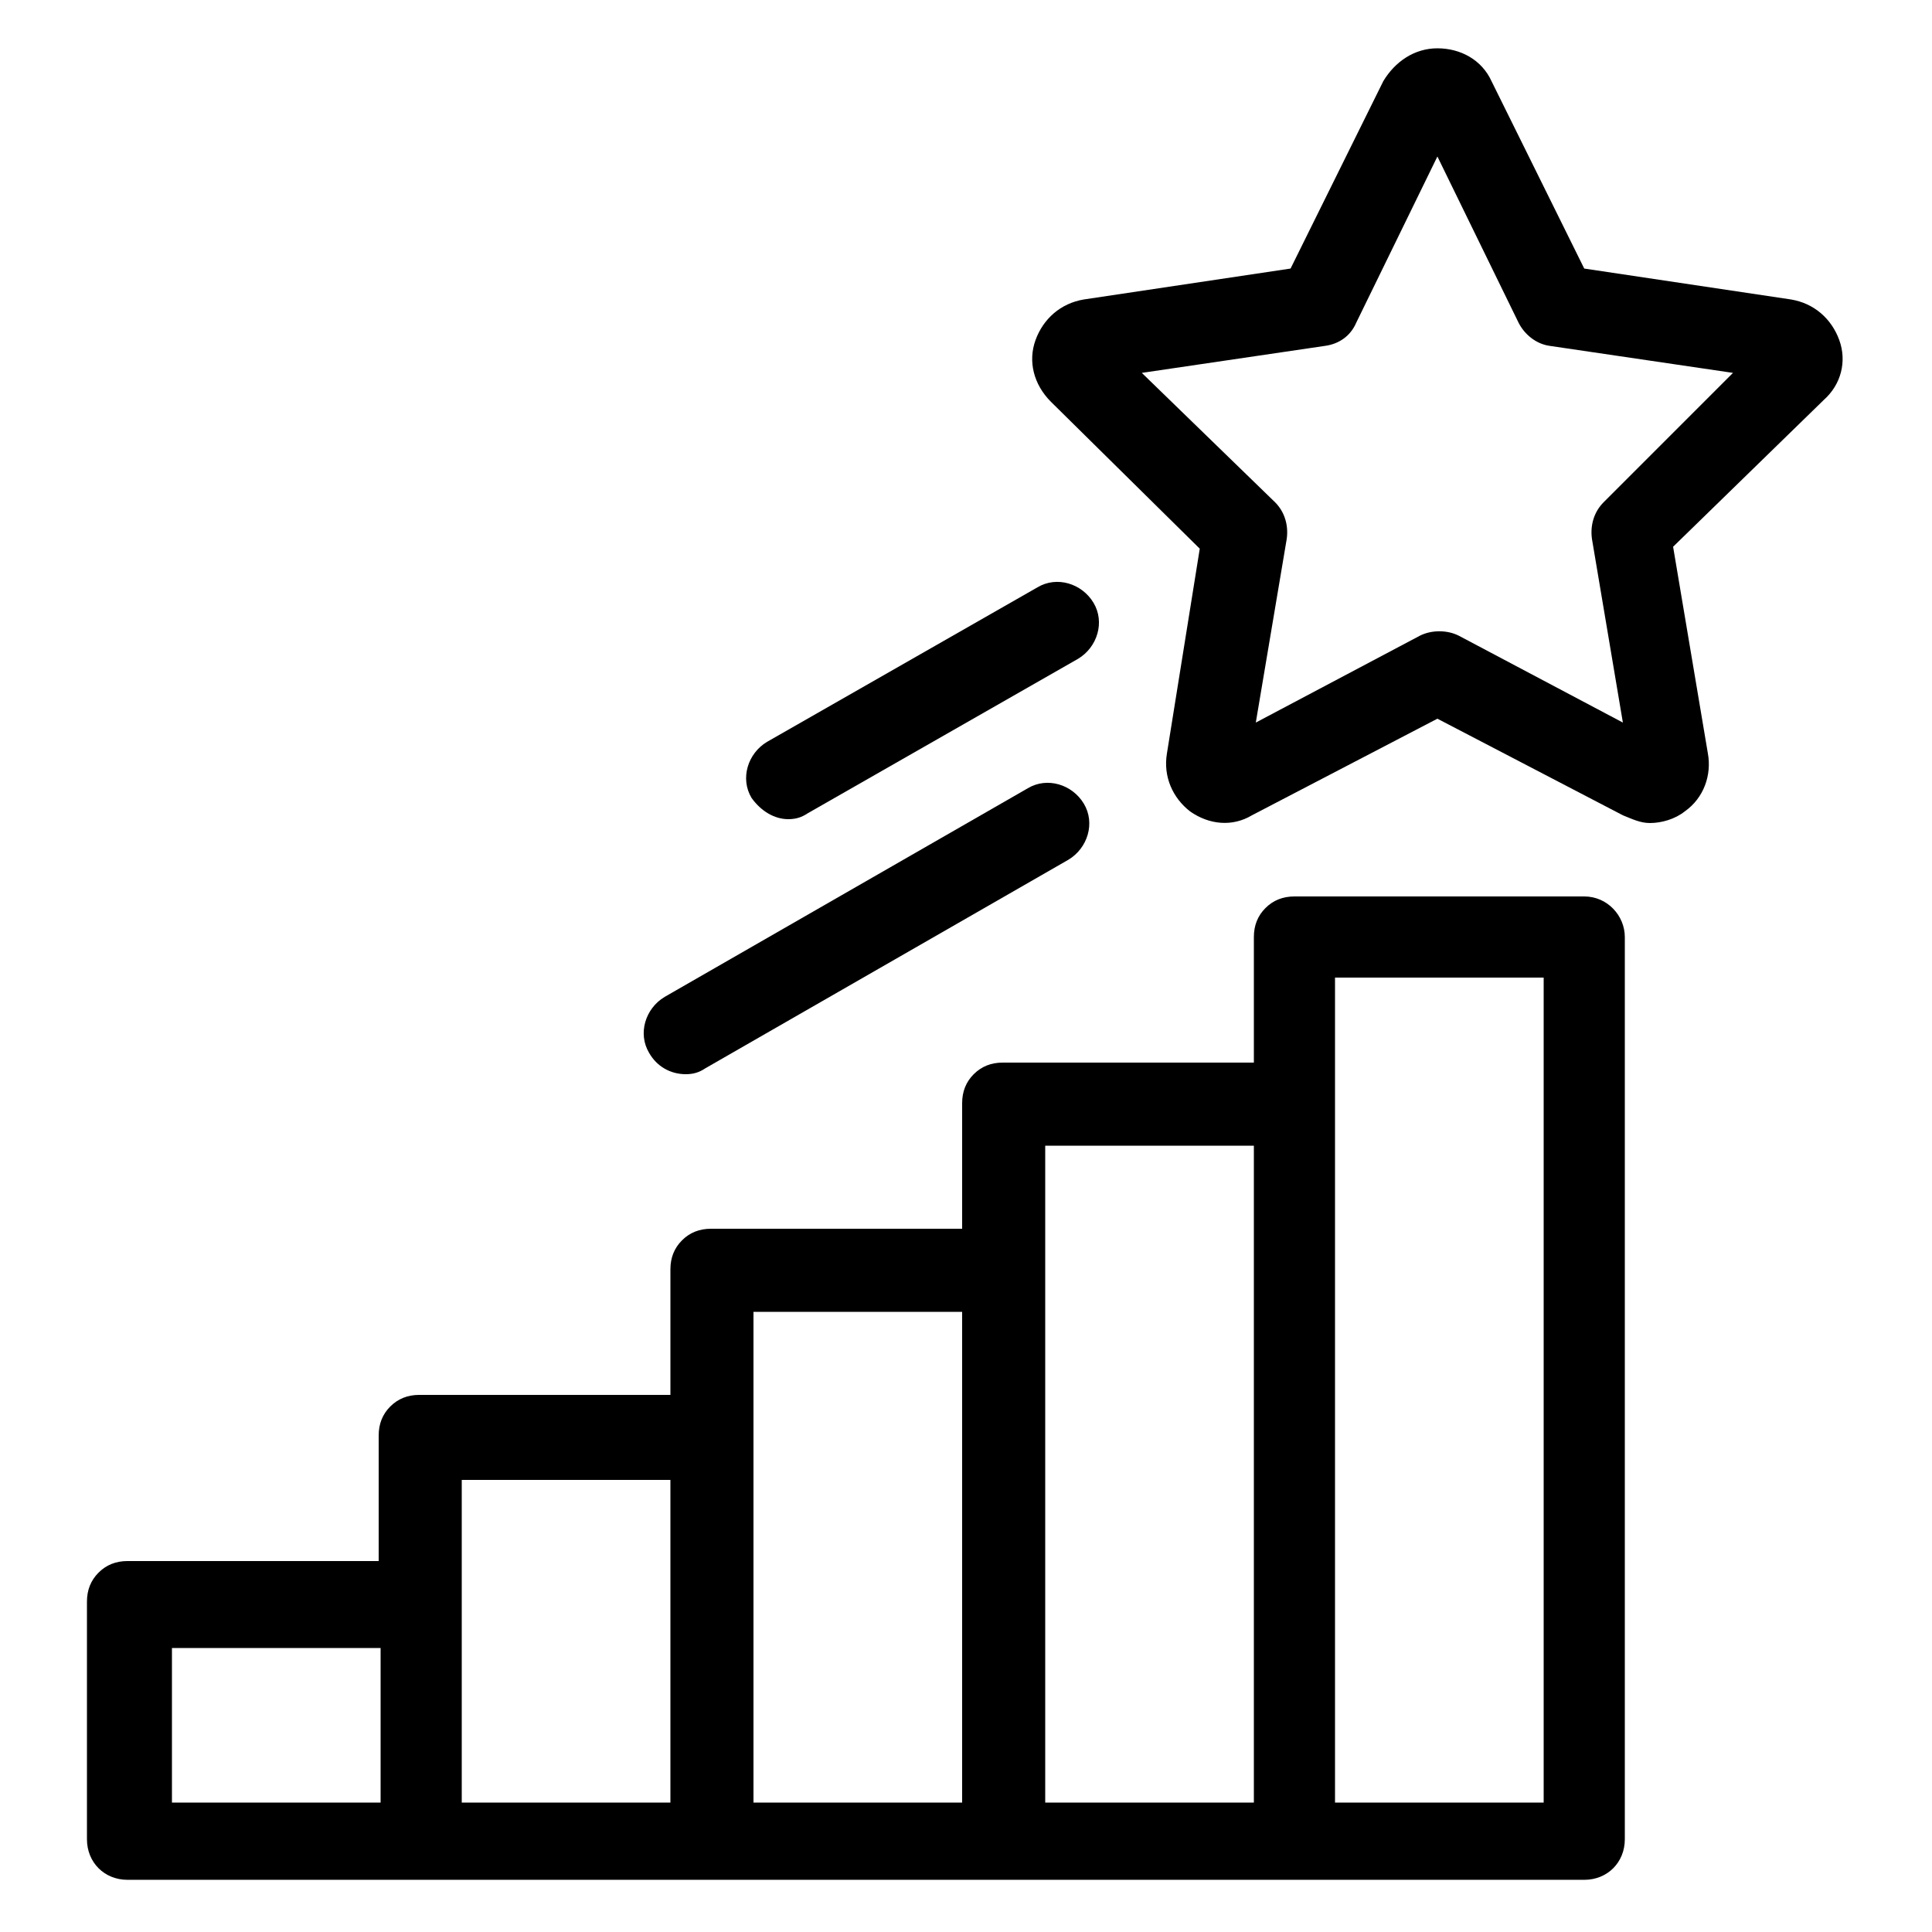 <?xml version="1.0" encoding="UTF-8"?>
<svg width="1200pt" height="1200pt" version="1.1" viewBox="0 0 1200 1200" xmlns="http://www.w3.org/2000/svg">
 <g>
  <path d="m1142.4 211.2c-4.801-13.199-15.602-22.801-30-25.199l-128.4-19.199-57.602-116.4c-6-13.199-19.199-20.398-33.602-20.398-14.398 0-26.398 8.398-33.602 20.398l-57.602 116.4-128.4 19.199c-14.398 2.398-25.199 12-30 25.199-4.801 13.199-1.199 27.602 9.602 38.398l92.398 91.199-20.395 127.2c-2.398 14.398 3.602 27.602 14.398 36 12 8.398 26.398 9.602 38.398 2.398l115.2-60 115.2 60c6 2.398 10.801 4.801 16.801 4.801 7.199 0 15.602-2.398 21.602-7.199 12-8.398 16.801-22.801 14.398-36l-21.602-128.4 93.602-91.199c10.805-9.602 14.402-24.004 9.602-37.203zm-146.4 100.8c-6 6-8.398 14.398-7.199 22.801l19.199 114-102-54c-7.199-3.602-16.801-3.602-24 0l-102 54 19.199-114c1.199-8.398-1.199-16.801-7.199-22.801l-82.801-80.398 114-16.801c8.398-1.199 15.602-6 19.199-14.398l50.398-103.2 50.398 103.2c3.602 7.199 10.801 13.199 19.199 14.398l114 16.801z"/>
  <path d="m984 556.8h-180c-7.199 0-13.199 2.398-18 7.199s-7.199 10.801-7.199 18v78h-156c-7.199 0-13.199 2.398-18 7.199s-7.199 10.801-7.199 18v78h-156c-7.199 0-13.199 2.398-18 7.199-4.801 4.801-7.199 10.801-7.199 18v78h-156c-7.199 0-13.199 2.398-18 7.199-4.801 4.801-7.199 10.801-7.199 18v78h-156c-7.199 0-13.199 2.398-18 7.199s-7.199 10.801-7.199 18v147.6c0 14.398 10.801 25.199 25.199 25.199l904.8 0.004c14.398 0 25.199-10.801 25.199-25.199v-560.4c0-13.199-10.801-25.199-25.199-25.199zm-747.6 562.8h-129.6v-96h129.6zm180 0h-129.6l0.004-200.4h129.6zm181.2 0h-129.6v-304.8h129.6zm181.2 0h-129.6v-408h129.6zm180 0h-129.6v-512.4h129.6z"/>
  <path d="m426 667.2c4.801 0 8.398-1.199 12-3.602l225.6-129.6c12-7.199 16.801-22.801 9.602-34.801s-22.801-16.801-34.801-9.602l-225.6 129.61c-12 7.199-16.801 22.801-9.602 34.801 4.801 8.398 13.199 13.199 22.801 13.199z"/>
  <path d="m489.6 508.8c4.801 0 8.398-1.199 12-3.602l168-96c12-7.199 16.801-22.801 9.602-34.801s-22.801-16.801-34.801-9.602l-168 96c-12 7.199-16.801 22.801-9.602 34.801 6 8.402 14.398 13.203 22.801 13.203z"/>
 </g>
</svg>
